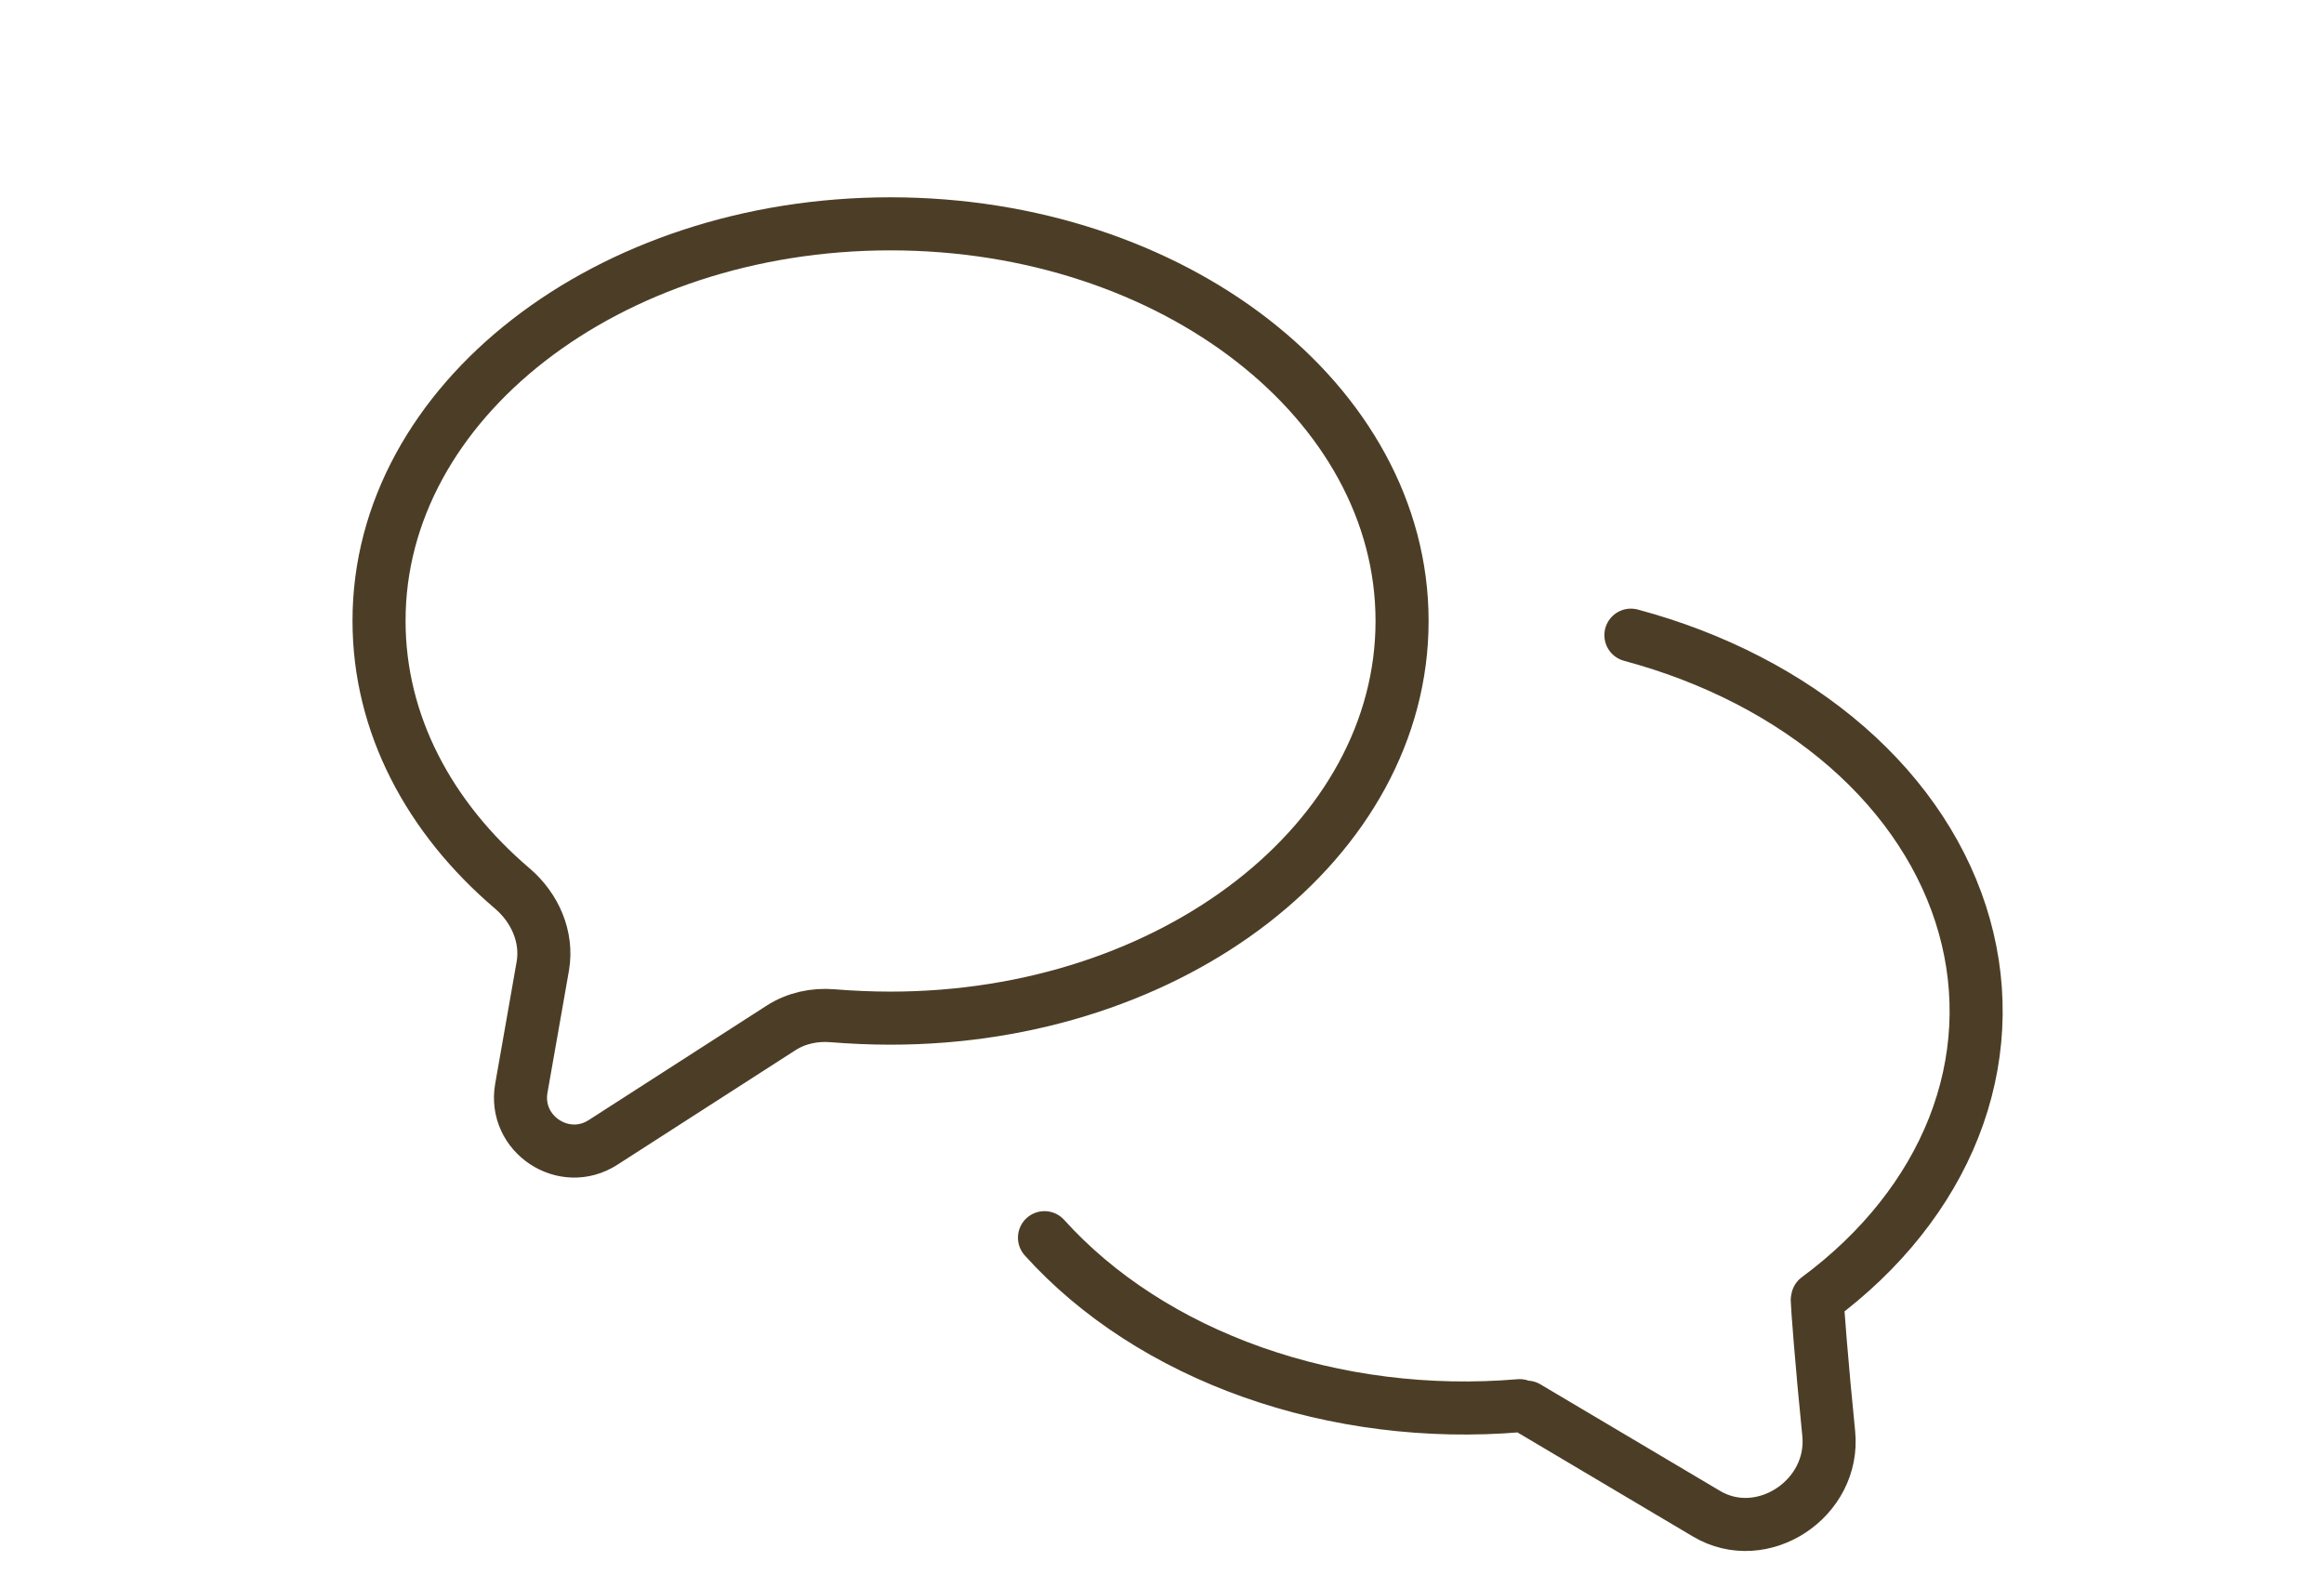 <svg width="60" height="41" viewBox="0 0 60 41" fill="none" xmlns="http://www.w3.org/2000/svg">
<g clip-path="url(#clip0_834_1533)">
<path d="M42.106 16.396C44.255 16.972 46.169 17.961 47.68 19.276C49.19 20.592 50.233 22.188 50.715 23.908C51.198 25.628 51.105 27.418 50.443 29.1C49.781 30.781 48.567 32.307 46.925 33.521M39.234 36.285C36.875 36.487 34.493 36.183 32.337 35.421C30.181 34.658 28.328 33.459 26.966 31.949M46.917 33.56C46.917 33.677 47.033 35.226 47.213 37.001C47.384 38.682 45.5 39.935 44.052 39.071L39.421 36.324M36.198 16.03C36.198 21.697 30.282 26.282 22.988 26.282C22.482 26.282 21.984 26.259 21.494 26.22C21.027 26.181 20.559 26.282 20.17 26.531L15.57 29.489C14.558 30.143 13.25 29.271 13.46 28.088C13.639 27.06 13.834 25.978 14.013 24.943C14.145 24.188 13.811 23.433 13.227 22.935C11.086 21.113 9.786 18.692 9.786 16.03C9.778 10.371 15.694 5.778 22.988 5.778C30.282 5.778 36.198 10.371 36.198 16.03Z" stroke="#4C3E26" stroke-width="1.37" stroke-linecap="round" stroke-linejoin="round"/>
</g>
<defs>
<clipPath id="clip0_834_1533">
<rect width="42.797" height="35.13" fill="white" transform="translate(9 5)"/>
</clipPath>
</defs>
</svg>
